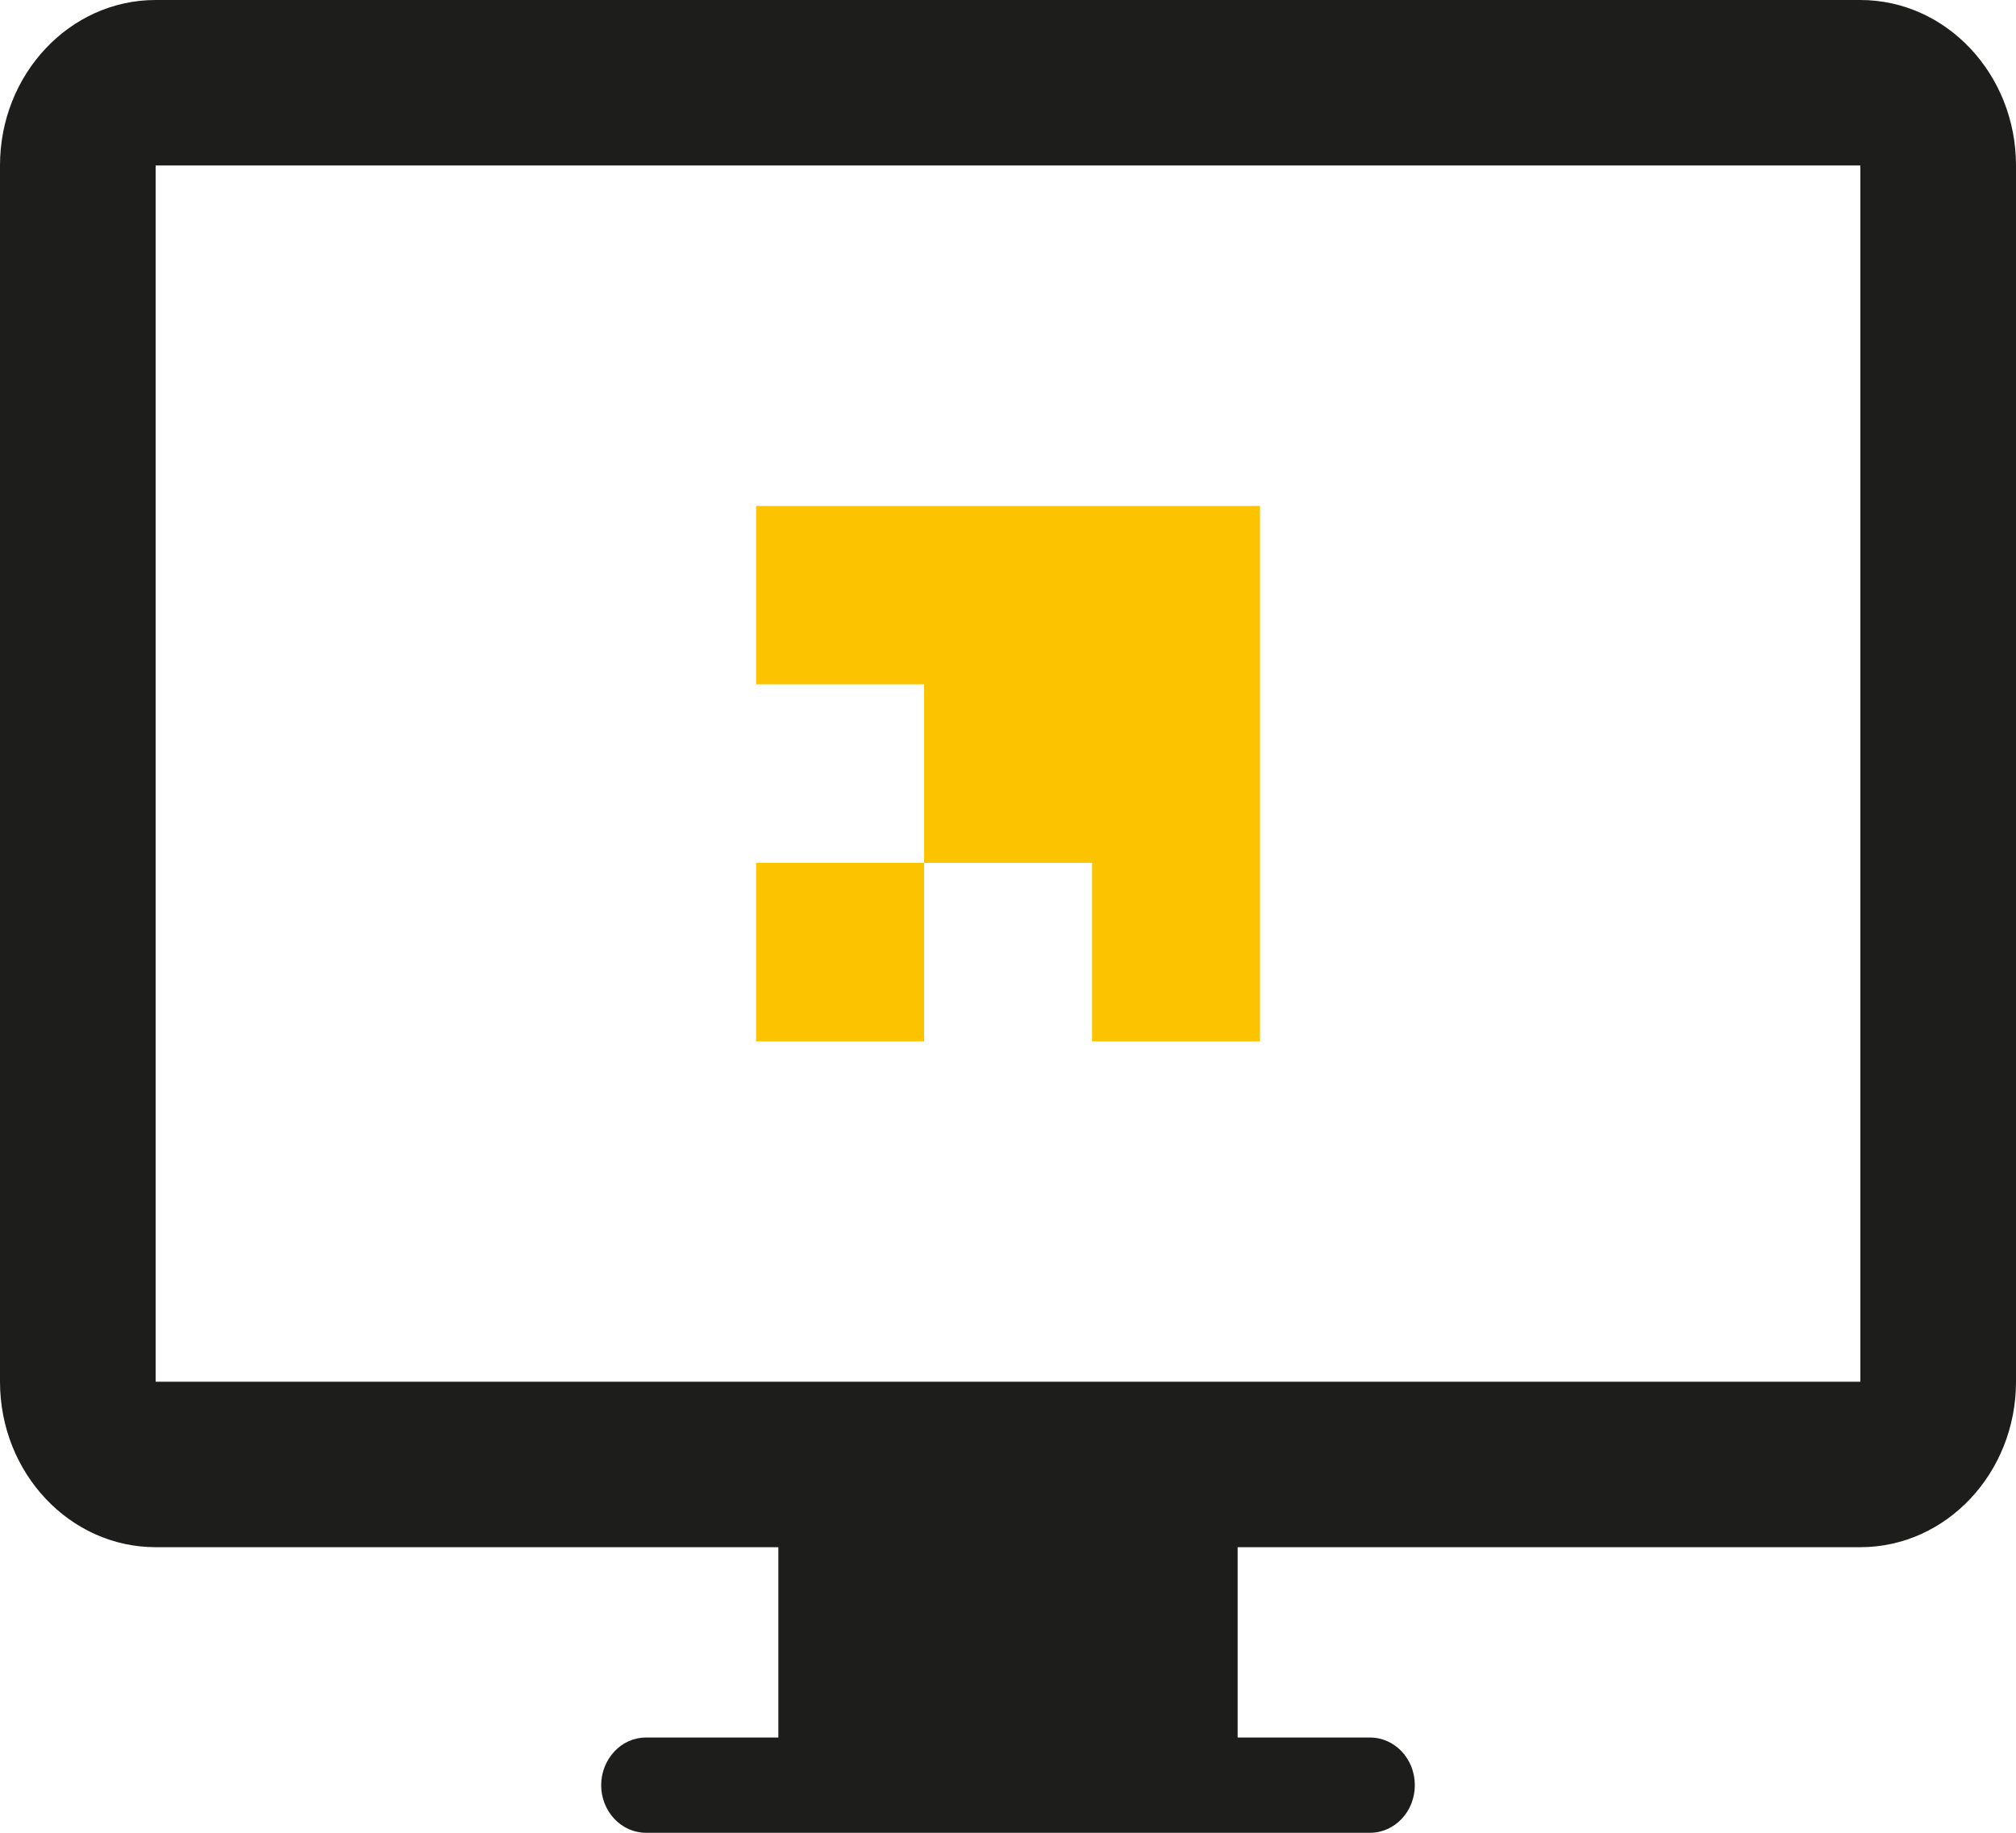 <svg width="44" height="40" viewBox="0 0 44 40" fill="none" xmlns="http://www.w3.org/2000/svg">
<g clip-path="url(#clip0_426_1207)">
<path d="M40.603 0H3.397C1.523 0 0 1.619 0 3.611V30.156C0 32.148 1.523 33.767 3.397 33.767H16.988V37.921H14.099C13.831 37.921 13.584 38.036 13.409 38.226C13.233 38.413 13.121 38.675 13.121 38.96C13.121 39.532 13.558 40 14.099 40H29.901C30.442 40 30.879 39.536 30.879 38.96C30.879 38.385 30.442 37.921 29.901 37.921H27.012V33.767H40.603C42.477 33.767 44 32.148 44 30.156V3.611C44 1.619 42.477 0 40.603 0ZM40.603 30.156H3.397V3.611H40.603V30.156Z" fill="#1D1D1B"/>
<path d="M20.169 18.831H16.503V22.728H20.169V18.831Z" fill="#FCC300"/>
<path d="M16.503 11.043V14.935H20.169V18.831H23.835V22.728H27.5V18.831V11.043H16.503Z" fill="#FCC300"/>
</g>
<defs>
<clipPath id="clip0_426_1207">
<rect width="44" height="40" fill="white"/>
</clipPath>
</defs>
</svg>
